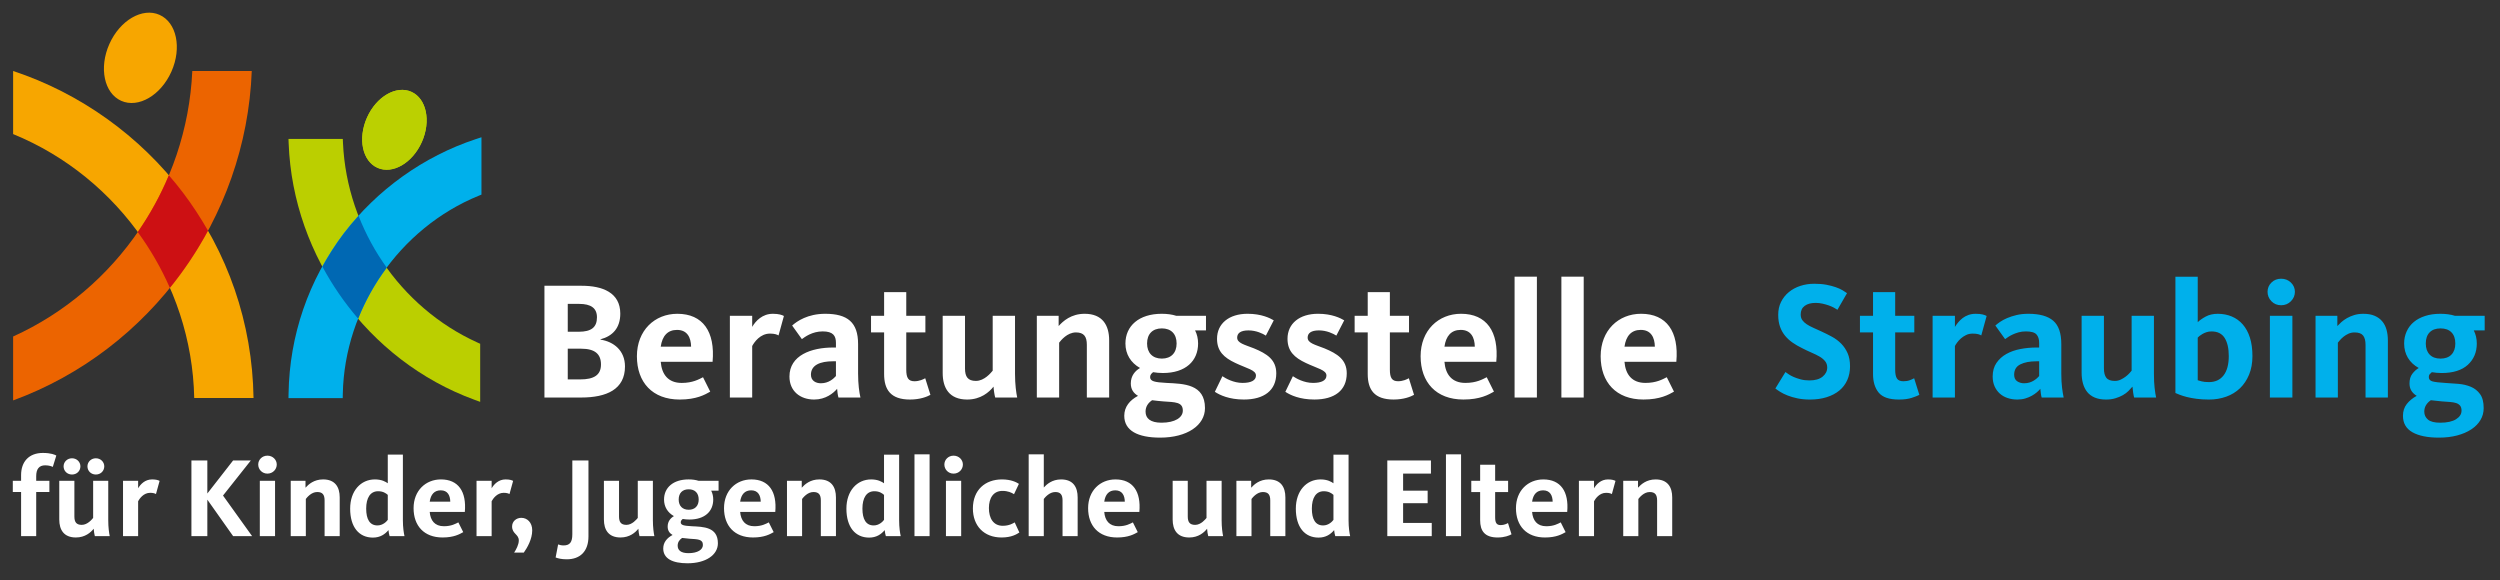 <?xml version="1.0" encoding="UTF-8" standalone="no"?><!DOCTYPE svg PUBLIC "-//W3C//DTD SVG 1.1//EN" "http://www.w3.org/Graphics/SVG/1.1/DTD/svg11.dtd"><svg width="100%" height="100%" viewBox="0 0 293 68" version="1.1" xmlns="http://www.w3.org/2000/svg" xmlns:xlink="http://www.w3.org/1999/xlink" xml:space="preserve" xmlns:serif="http://www.serif.com/" style="fill-rule:evenodd;clip-rule:evenodd;stroke-linejoin:round;stroke-miterlimit:2;"><rect x="0" y="0" width="293" height="68" fill="#333333" stroke="none"/><rect id="logo" x="0" y="0" width="292.5" height="67.5" style="fill:none;"/><g id="logo-footer"><path d="M4.243,57.665l1.545,0l0,-1.318l-1.545,0l0,-0.533c0,-0.838 0.333,-1.278 1.052,-1.278c0.48,-0 0.786,0.133 0.893,0.186l0.412,-1.332c-0.159,-0.093 -0.625,-0.306 -1.571,-0.306c-1.651,-0 -2.557,1.039 -2.557,2.597l0,0.666l-0.972,0l-0,1.318l0.972,0l0,5.168l1.771,-0l0,-5.168Zm7.978,-3.009c-0,-0.506 -0.414,-0.946 -0.986,-0.946c-0.573,-0 -0.986,0.44 -0.986,0.946c0,0.532 0.413,0.958 0.986,0.958c0.572,0 0.986,-0.426 0.986,-0.958m-2.797,-0c-0,-0.506 -0.413,-0.946 -0.986,-0.946c-0.572,-0 -0.986,0.44 -0.986,0.946c0,0.532 0.414,0.958 0.986,0.958c0.573,0 0.986,-0.426 0.986,-0.958m-2.478,1.691l0,4.542c0,1.185 0.52,2.103 1.945,2.103c1.079,0 1.744,-0.586 2.091,-1.025c0.013,0.266 0.08,0.693 0.133,0.866l1.745,-0c-0.081,-0.386 -0.173,-1.039 -0.173,-1.865l-0,-4.621l-1.771,0l-0,4.355c-0.134,0.159 -0.653,0.812 -1.333,0.812c-0.639,-0 -0.865,-0.333 -0.865,-0.985l0,-4.182l-1.772,0Zm11.76,0.013c-0.147,-0.079 -0.399,-0.173 -0.879,-0.173c-0.826,-0 -1.358,0.56 -1.638,1.039l0,-0.879l-1.771,0l0,6.486l1.771,-0l0,-4.089c0.16,-0.293 0.626,-0.986 1.412,-0.986c0.372,0 0.573,0.081 0.679,0.147l0.426,-1.545Zm5.594,1.479l-0,-3.876l-1.865,0l-0,8.87l1.865,-0l-0,-4.275l3.022,4.275l2.225,-0l-3.41,-4.755l3.263,-4.115l-2.078,0l-3.022,3.876Zm8.136,-3.397c-0,-0.559 -0.466,-1.039 -1.093,-1.039c-0.626,0 -1.079,0.48 -1.079,1.039c0,0.573 0.453,1.066 1.079,1.066c0.627,0 1.093,-0.493 1.093,-1.066m-0.2,1.905l-1.785,0l-0,6.486l1.785,-0l-0,-6.486Zm7.578,6.486l-0,-4.541c-0,-1.199 -0.533,-2.105 -1.945,-2.105c-1.079,-0 -1.718,0.586 -2.064,0.972l0,-0.812l-1.732,0l0,6.486l1.771,-0l0,-4.355c0.134,-0.173 0.64,-0.813 1.333,-0.813c0.639,0 0.865,0.333 0.865,0.986l0,4.182l1.772,-0Zm1.224,-3.223c0,2.17 1.039,3.396 2.665,3.396c0.865,-0 1.425,-0.4 1.824,-0.879c0.013,0.2 0.08,0.546 0.133,0.706l1.745,-0c-0.081,-0.36 -0.187,-1.013 -0.187,-1.852l0,-7.698l-1.771,0l-0,3.357c-0.24,-0.173 -0.706,-0.453 -1.505,-0.453c-1.664,-0 -2.904,1.345 -2.904,3.423m1.878,-0c0,-1.279 0.493,-2.038 1.399,-2.038c0.573,0 0.906,0.226 1.132,0.426l-0,2.93c-0.147,0.2 -0.572,0.652 -1.212,0.652c-0.905,0 -1.319,-0.732 -1.319,-1.97m7.445,0.386l4.116,0c0.213,-2.397 -0.773,-3.809 -2.798,-3.809c-1.797,-0 -3.209,1.318 -3.209,3.369c0,2.065 1.225,3.436 3.396,3.436c1.332,0 1.998,-0.386 2.424,-0.626l-0.573,-1.145c-0.319,0.16 -0.812,0.453 -1.691,0.453c-1.079,0 -1.585,-0.679 -1.665,-1.678m0,-1.199c0.12,-0.852 0.546,-1.331 1.292,-1.331c0.813,-0 1.105,0.599 1.118,1.331l-2.41,-0Zm9.776,-2.437c-0.147,-0.079 -0.4,-0.173 -0.88,-0.173c-0.825,-0 -1.358,0.56 -1.638,1.039l0,-0.879l-1.771,0l0,6.486l1.771,-0l0,-4.089c0.16,-0.293 0.627,-0.986 1.412,-0.986c0.372,0 0.573,0.081 0.679,0.147l0.427,-1.545Zm2.238,5.793c0,-0.919 -0.586,-1.464 -1.279,-1.464c-0.599,-0 -1.079,0.426 -1.079,1.011c0,0.88 0.786,0.906 0.786,1.638c0,0.507 -0.32,1.079 -0.546,1.425l1.132,0c0.4,-0.558 0.986,-1.571 0.986,-2.61m6.592,0.706l-0,-8.896l-1.891,0l-0,8.643c-0,0.946 -0.293,1.319 -1.039,1.319c-0.24,0 -0.506,-0.067 -0.626,-0.12l-0.293,1.531c0.28,0.107 0.679,0.214 1.305,0.214c1.572,-0 2.544,-0.933 2.544,-2.691m1.81,-6.512l0,4.542c0,1.185 0.52,2.103 1.945,2.103c1.079,0 1.745,-0.586 2.091,-1.025c0.013,0.266 0.079,0.693 0.133,0.866l1.744,-0c-0.079,-0.386 -0.173,-1.039 -0.173,-1.865l-0,-4.621l-1.771,0l-0,4.355c-0.133,0.159 -0.653,0.812 -1.331,0.812c-0.64,-0 -0.867,-0.333 -0.867,-0.985l0,-4.182l-1.771,0Zm11.082,0c-0.333,-0.107 -0.719,-0.16 -1.159,-0.16c-1.798,-0 -2.876,0.959 -2.876,2.358c-0,0.852 0.425,1.531 1.158,1.943c-0.387,0.227 -0.733,0.613 -0.733,1.226c0,0.466 0.213,0.772 0.573,0.986c-0.652,0.346 -1.092,0.865 -1.092,1.584c-0,1.172 1.066,1.732 2.85,1.732c2.131,-0 3.556,-0.972 3.556,-2.344c0,-1.918 -1.704,-1.931 -3.05,-1.998c-0.932,-0.053 -1.305,-0.12 -1.305,-0.466c0,-0.186 0.133,-0.306 0.239,-0.386c0.24,0.039 0.493,0.067 0.773,0.067c1.811,-0 2.797,-0.96 2.797,-2.344c-0,-0.373 -0.08,-0.733 -0.24,-1.04l0.866,0l-0,-1.158l-2.357,0Zm-1.146,3.396c-0.732,-0 -1.172,-0.453 -1.172,-1.198c0,-0.76 0.44,-1.199 1.172,-1.199c0.732,-0 1.172,0.439 1.172,1.199c0,0.745 -0.44,1.198 -1.172,1.198m-0.772,3.303c0.28,0.04 0.572,0.066 0.879,0.093c0.945,0.066 1.558,0.04 1.558,0.733c0,0.545 -0.613,0.958 -1.691,0.958c-0.906,-0 -1.266,-0.359 -1.266,-0.879c0,-0.386 0.187,-0.679 0.52,-0.905m6.803,-3.05l4.116,0c0.213,-2.397 -0.772,-3.809 -2.797,-3.809c-1.798,-0 -3.21,1.318 -3.21,3.369c0,2.065 1.226,3.436 3.397,3.436c1.331,0 1.997,-0.386 2.424,-0.626l-0.573,-1.145c-0.32,0.16 -0.812,0.453 -1.692,0.453c-1.079,0 -1.584,-0.679 -1.665,-1.678m0,-1.199c0.12,-0.852 0.547,-1.331 1.292,-1.331c0.813,-0 1.106,0.599 1.12,1.331l-2.412,-0Zm11.227,4.036l0,-4.541c0,-1.199 -0.532,-2.105 -1.944,-2.105c-1.078,-0 -1.718,0.586 -2.064,0.972l0,-0.812l-1.731,0l-0,6.486l1.771,-0l-0,-4.355c0.133,-0.173 0.639,-0.813 1.332,-0.813c0.639,0 0.865,0.333 0.865,0.986l0,4.182l1.771,-0Zm1.226,-3.223c-0,2.17 1.038,3.396 2.663,3.396c0.866,-0 1.425,-0.4 1.825,-0.879c0.014,0.2 0.08,0.546 0.133,0.706l1.744,-0c-0.079,-0.36 -0.186,-1.013 -0.186,-1.852l-0,-7.698l-1.771,0l-0,3.357c-0.239,-0.173 -0.706,-0.453 -1.505,-0.453c-1.665,-0 -2.903,1.345 -2.903,3.423m1.877,-0c0,-1.279 0.494,-2.038 1.399,-2.038c0.573,0 0.906,0.226 1.132,0.426l-0,2.93c-0.146,0.2 -0.573,0.652 -1.212,0.652c-0.905,0 -1.319,-0.732 -1.319,-1.97m7.871,-6.366l-1.771,-0l-0,9.589l1.771,-0l-0,-9.589Zm3.902,1.198c-0,-0.559 -0.466,-1.039 -1.091,-1.039c-0.627,0 -1.079,0.48 -1.079,1.039c-0,0.573 0.452,1.066 1.079,1.066c0.625,0 1.091,-0.493 1.091,-1.066m-0.2,1.905l-1.785,0l0,6.486l1.785,-0l0,-6.486Zm6.82,6.059l-0.547,-1.185c-0.2,0.12 -0.652,0.4 -1.398,0.4c-1.105,-0 -1.625,-0.88 -1.625,-2.078c-0,-1.199 0.546,-2.011 1.585,-2.011c0.653,0 1.065,0.2 1.358,0.386l0.573,-1.212c-0.306,-0.199 -0.932,-0.519 -1.984,-0.519c-1.958,-0 -3.409,1.225 -3.409,3.41c-0,2.011 1.278,3.395 3.355,3.395c1.186,0 1.785,-0.386 2.092,-0.586m6.831,0.427l0,-4.541c0,-1.199 -0.519,-2.105 -1.944,-2.105c-1.066,-0 -1.691,0.586 -2.024,0.946l-0,-3.889l-1.772,-0l0,9.589l1.772,-0l-0,-4.355c0.133,-0.173 0.652,-0.813 1.344,-0.813c0.627,0 0.853,0.333 0.853,0.986l-0,4.182l1.771,-0Zm3.117,-2.837l4.115,0c0.213,-2.397 -0.773,-3.809 -2.797,-3.809c-1.798,-0 -3.209,1.318 -3.209,3.369c-0,2.065 1.224,3.436 3.396,3.436c1.332,0 1.997,-0.386 2.423,-0.626l-0.572,-1.145c-0.32,0.16 -0.813,0.453 -1.692,0.453c-1.078,0 -1.585,-0.679 -1.664,-1.678m-0,-1.199c0.12,-0.852 0.545,-1.331 1.292,-1.331c0.812,-0 1.105,0.599 1.118,1.331l-2.41,-0Zm8.017,-2.45l-0,4.542c-0,1.185 0.519,2.103 1.944,2.103c1.079,0 1.745,-0.586 2.091,-1.025c0.014,0.266 0.08,0.693 0.133,0.866l1.745,-0c-0.08,-0.386 -0.173,-1.039 -0.173,-1.865l-0,-4.621l-1.772,0l0,4.355c-0.133,0.159 -0.652,0.812 -1.331,0.812c-0.64,-0 -0.866,-0.333 -0.866,-0.985l-0,-4.182l-1.771,0Zm13.211,6.486l0,-4.541c0,-1.199 -0.532,-2.105 -1.944,-2.105c-1.079,-0 -1.719,0.586 -2.065,0.972l0,-0.812l-1.731,0l-0,6.486l1.771,-0l-0,-4.355c0.134,-0.173 0.639,-0.813 1.332,-0.813c0.639,0 0.865,0.333 0.865,0.986l0,4.182l1.772,-0Zm1.225,-3.223c0,2.17 1.038,3.396 2.664,3.396c0.865,-0 1.425,-0.4 1.824,-0.879c0.013,0.2 0.08,0.546 0.133,0.706l1.745,-0c-0.08,-0.36 -0.186,-1.013 -0.186,-1.852l-0,-7.698l-1.772,0l-0,3.357c-0.239,-0.173 -0.705,-0.453 -1.505,-0.453c-1.664,-0 -2.903,1.345 -2.903,3.423m1.877,-0c0,-1.279 0.494,-2.038 1.399,-2.038c0.573,0 0.906,0.226 1.132,0.426l-0,2.93c-0.146,0.2 -0.572,0.652 -1.212,0.652c-0.905,0 -1.319,-0.732 -1.319,-1.97m14.051,3.223l0,-1.545l-3.356,-0l-0,-2.318l2.876,0l0,-1.465l-2.876,0l-0,-1.997l3.262,0l0,-1.545l-5.114,0l0,8.87l5.208,-0Zm3.436,-9.589l-1.771,-0l0,9.589l1.771,-0l0,-9.589Zm2.237,4.421l-0,3.303c-0,1.239 0.519,2.024 2.051,2.024c0.812,0 1.359,-0.226 1.625,-0.373l-0.413,-1.318c-0.134,0.08 -0.466,0.24 -0.853,0.24c-0.492,0 -0.652,-0.28 -0.652,-0.919l-0,-2.957l1.519,0l-0,-1.318l-1.519,0l-0,-1.878l-1.758,0l-0,1.878l-1.039,0l0,1.318l1.039,0Zm6.088,2.331l4.115,0c0.214,-2.397 -0.773,-3.809 -2.797,-3.809c-1.798,-0 -3.209,1.318 -3.209,3.369c0,2.065 1.225,3.436 3.396,3.436c1.331,0 1.998,-0.386 2.423,-0.626l-0.572,-1.145c-0.319,0.16 -0.812,0.453 -1.692,0.453c-1.078,0 -1.584,-0.679 -1.664,-1.678m0,-1.199c0.12,-0.852 0.546,-1.331 1.292,-1.331c0.812,-0 1.105,0.599 1.118,1.331l-2.41,-0Zm9.775,-2.437c-0.147,-0.079 -0.4,-0.173 -0.879,-0.173c-0.826,-0 -1.358,0.56 -1.638,1.039l0,-0.879l-1.772,0l0,6.486l1.772,-0l0,-4.089c0.16,-0.293 0.626,-0.986 1.411,-0.986c0.373,0 0.573,0.081 0.68,0.147l0.426,-1.545Zm6.646,6.473l-0,-4.541c-0,-1.199 -0.533,-2.105 -1.945,-2.105c-1.079,-0 -1.718,0.586 -2.064,0.972l-0,-0.812l-1.732,0l0,6.486l1.772,-0l0,-4.355c0.133,-0.173 0.64,-0.813 1.331,-0.813c0.64,0 0.867,0.333 0.867,0.986l-0,4.182l1.771,-0Z" style="fill:#fff;fill-rule:nonzero;"/><path d="M73.248,42.952c-0,-1.869 -1.318,-2.911 -2.872,-3.147l0,-0.039c1.416,-0.374 2.321,-1.317 2.321,-3.01c0,-2.477 -2.105,-3.264 -4.523,-3.264l-4.366,0l-0,13.098l4.307,0c2.989,0 5.133,-0.963 5.133,-3.638m-3.285,-5.762c-0,1.16 -0.649,1.691 -2.143,1.691l-1.279,-0l-0,-3.265l1.338,-0c1.376,-0 2.084,0.492 2.084,1.574m0.472,5.526c0,1.258 -0.845,1.751 -2.439,1.751l-1.455,-0l-0,-3.6l1.574,0c1.612,0 2.32,0.63 2.32,1.849m7.002,-0.314l6.078,-0c0.314,-3.541 -1.141,-5.626 -4.131,-5.626c-2.654,0 -4.739,1.948 -4.739,4.976c-0,3.049 1.809,5.074 5.015,5.074c1.967,0 2.95,-0.569 3.579,-0.924l-0.845,-1.691c-0.472,0.236 -1.2,0.668 -2.498,0.668c-1.593,0 -2.34,-1.002 -2.459,-2.477m0,-1.771c0.178,-1.259 0.807,-1.966 1.909,-1.966c1.199,-0 1.632,0.885 1.651,1.966l-3.56,0Zm14.436,-3.598c-0.216,-0.119 -0.59,-0.257 -1.298,-0.257c-1.219,0 -2.006,0.827 -2.419,1.535l0,-1.298l-2.616,-0l0,9.577l2.616,0l0,-6.038c0.236,-0.432 0.925,-1.455 2.085,-1.455c0.551,0 0.846,0.118 1.003,0.217l0.629,-2.281Zm8.97,9.557c-0.138,-0.609 -0.276,-1.533 -0.276,-2.832l0,-3.441c0,-2.537 -1.238,-3.541 -3.854,-3.541c-2.046,0 -3.305,0.866 -3.875,1.378l1.141,1.592c0.354,-0.255 1.2,-0.905 2.439,-0.905c1.22,0 1.553,0.512 1.553,1.338l0,0.551l-0.333,-0c-2.538,-0 -5.115,0.905 -5.115,3.402c0,1.711 1.259,2.694 2.892,2.694c1.357,0 2.261,-0.747 2.694,-1.258c0.02,0.295 0.079,0.786 0.157,1.022l2.577,0Zm-2.872,-2.517c-0.275,0.295 -0.826,0.846 -1.769,0.846c-0.59,-0 -1.161,-0.295 -1.161,-1.003c0,-1.121 1.062,-1.574 2.597,-1.574l0.333,0l0,1.731Zm5.646,-5.113l0,4.877c0,1.83 0.767,2.989 3.028,2.989c1.2,0 2.007,-0.333 2.4,-0.55l-0.61,-1.947c-0.196,0.118 -0.687,0.354 -1.258,0.354c-0.728,-0 -0.964,-0.413 -0.964,-1.357l0,-4.366l2.242,-0l0,-1.947l-2.242,-0l0,-2.774l-2.596,0l0,2.774l-1.534,-0l-0,1.947l1.534,-0Zm6.865,-1.947l-0,6.706c-0,1.75 0.766,3.107 2.871,3.107c1.594,0 2.577,-0.865 3.088,-1.514c0.019,0.393 0.118,1.023 0.197,1.278l2.576,0c-0.118,-0.57 -0.255,-1.533 -0.255,-2.753l-0,-6.824l-2.616,-0l-0,6.431c-0.197,0.235 -0.964,1.199 -1.968,1.199c-0.943,0 -1.277,-0.491 -1.277,-1.455l-0,-6.175l-2.616,-0Zm19.51,9.577l-0,-6.706c-0,-1.77 -0.787,-3.108 -2.872,-3.108c-1.593,0 -2.537,0.866 -3.048,1.436l0,-1.199l-2.557,-0l-0,9.577l2.615,0l0,-6.43c0.198,-0.256 0.945,-1.2 1.967,-1.2c0.944,-0 1.279,0.491 1.279,1.455l-0,6.175l2.616,0Zm7.866,-9.577c-0.491,-0.158 -1.062,-0.237 -1.711,-0.237c-2.654,0 -4.248,1.416 -4.248,3.481c0,1.259 0.63,2.262 1.711,2.872c-0.57,0.334 -1.081,0.905 -1.081,1.809c-0,0.689 0.314,1.141 0.845,1.456c-0.964,0.511 -1.612,1.279 -1.612,2.34c-0,1.731 1.573,2.557 4.208,2.557c3.147,0 5.252,-1.436 5.252,-3.461c-0,-2.832 -2.518,-2.852 -4.505,-2.951c-1.376,-0.078 -1.927,-0.176 -1.927,-0.688c0,-0.275 0.197,-0.452 0.354,-0.57c0.355,0.058 0.728,0.098 1.141,0.098c2.675,-0 4.13,-1.416 4.13,-3.462c0,-0.55 -0.118,-1.081 -0.354,-1.533l1.278,-0l0,-1.711l-3.481,-0Zm-1.691,5.015c-1.082,-0 -1.731,-0.669 -1.731,-1.771c-0,-1.121 0.649,-1.769 1.731,-1.769c1.082,0 1.73,0.648 1.73,1.769c0,1.102 -0.648,1.771 -1.73,1.771m-1.141,4.877c0.413,0.059 0.846,0.099 1.298,0.138c1.397,0.098 2.302,0.059 2.302,1.082c-0,0.806 -0.905,1.416 -2.499,1.416c-1.337,-0 -1.868,-0.531 -1.868,-1.298c0,-0.57 0.276,-1.003 0.767,-1.338m14.553,-3.147c-0,-1.612 -1.101,-2.301 -2.616,-2.93c-1.101,-0.433 -1.967,-0.61 -1.967,-1.258c0,-0.512 0.393,-0.846 1.318,-0.846c0.924,-0 1.671,0.373 2.045,0.61l0.925,-1.79c-0.433,-0.256 -1.436,-0.768 -3.069,-0.768c-2.163,0 -3.579,1.141 -3.579,2.931c0,1.455 0.806,2.203 2.144,2.832c1.357,0.649 2.419,0.827 2.419,1.475c-0,0.57 -0.571,0.865 -1.573,0.865c-1.063,0 -1.987,-0.531 -2.36,-0.786l-0.886,1.829c0.591,0.393 1.692,0.904 3.403,0.904c2.36,0 3.796,-1.062 3.796,-3.068m8.26,0c-0,-1.612 -1.101,-2.301 -2.616,-2.93c-1.101,-0.433 -1.967,-0.61 -1.967,-1.258c0,-0.512 0.394,-0.846 1.318,-0.846c0.924,-0 1.672,0.373 2.045,0.61l0.925,-1.79c-0.433,-0.256 -1.436,-0.768 -3.068,-0.768c-2.164,0 -3.58,1.141 -3.58,2.931c0,1.455 0.806,2.203 2.144,2.832c1.357,0.649 2.419,0.827 2.419,1.475c-0,0.57 -0.571,0.865 -1.573,0.865c-1.063,0 -1.986,-0.531 -2.36,-0.786l-0.885,1.829c0.59,0.393 1.691,0.904 3.402,0.904c2.36,0 3.796,-1.062 3.796,-3.068m2.458,-4.798l-0,4.877c-0,1.83 0.767,2.989 3.029,2.989c1.2,0 2.006,-0.333 2.4,-0.55l-0.61,-1.947c-0.197,0.118 -0.689,0.354 -1.259,0.354c-0.727,-0 -0.964,-0.413 -0.964,-1.357l-0,-4.366l2.243,-0l-0,-1.947l-2.243,-0l-0,-2.774l-2.596,0l-0,2.774l-1.534,-0l0,1.947l1.534,-0Zm8.991,3.442l6.077,-0c0.315,-3.541 -1.141,-5.626 -4.131,-5.626c-2.655,0 -4.739,1.948 -4.739,4.976c-0,3.049 1.809,5.074 5.015,5.074c1.966,0 2.95,-0.569 3.58,-0.924l-0.846,-1.691c-0.473,0.236 -1.2,0.668 -2.498,0.668c-1.593,0 -2.341,-1.002 -2.458,-2.477m-0,-1.771c0.176,-1.259 0.806,-1.966 1.907,-1.966c1.2,-0 1.633,0.885 1.652,1.966l-3.559,0Zm10.836,-8.201l-2.616,0l0,14.161l2.616,0l-0,-14.161Zm5.486,0l-2.616,0l-0,14.161l2.616,0l-0,-14.161Zm4.778,9.972l6.078,-0c0.315,-3.541 -1.141,-5.626 -4.131,-5.626c-2.655,0 -4.739,1.948 -4.739,4.976c-0,3.049 1.809,5.074 5.015,5.074c1.966,0 2.95,-0.569 3.579,-0.924l-0.845,-1.691c-0.473,0.236 -1.2,0.668 -2.498,0.668c-1.593,0 -2.341,-1.002 -2.459,-2.477m0,-1.771c0.177,-1.259 0.807,-1.966 1.908,-1.966c1.2,-0 1.633,0.885 1.652,1.966l-3.56,0Z" style="fill:#fff;fill-rule:nonzero;"/><g><path d="M14.208,11.817c2.008,0.894 4.64,-0.638 5.88,-3.421c1.239,-2.782 0.616,-5.763 -1.392,-6.657c-2.007,-0.893 -4.64,0.638 -5.879,3.421c-1.239,2.783 -0.616,5.763 1.391,6.657Z" style="fill:#f7a600;"/><path d="M1.538,15.714l-0,-7.393c7.846,2.594 14.876,7.612 19.89,14.236c5.297,6.997 8.15,15.315 8.287,24.091l-6.952,0c-0.271,-13.606 -8.77,-25.842 -21.225,-30.934" style="fill:#f7a600;fill-rule:nonzero;"/><path d="M29.507,8.321c-0.659,17.336 -11.85,32.702 -27.969,38.608l-0,-7.491c12.124,-5.485 20.384,-17.564 21,-31.117l6.969,0Z" style="fill:#ec6400;"/><path d="M16.141,27.198c1.439,-2.079 2.667,-4.307 3.648,-6.656c0.566,0.655 1.116,1.324 1.639,2.015c1.089,1.438 2.069,2.936 2.95,4.478c-1.28,2.372 -2.777,4.616 -4.469,6.704c-1.015,-2.317 -2.28,-4.509 -3.768,-6.541" style="fill:#cd1013;fill-rule:nonzero;"/><path d="M44.241,19.668c1.776,0.79 4.103,-0.563 5.198,-3.024c1.096,-2.46 0.545,-5.094 -1.23,-5.885c-1.775,-0.79 -4.102,0.564 -5.198,3.024c-1.095,2.46 -0.545,5.096 1.23,5.885" style="fill:#bbcf00;fill-rule:nonzero;"/><path d="M44.241,19.668c1.776,0.79 4.103,-0.563 5.198,-3.024c1.096,-2.46 0.545,-5.094 -1.23,-5.885c-1.775,-0.79 -4.102,0.564 -5.198,3.024c-1.095,2.46 -0.545,5.096 1.23,5.885Z" style="fill:#bbd001;"/><path d="M56.278,47.099l-0.695,-0.254c-12.502,-4.582 -21.244,-16.648 -21.752,-30.025l-0.021,-0.537l6.367,-0l0.022,0.494c0.459,10.071 6.65,19.247 15.775,23.376l0.304,0.138l-0,6.808Z" style="fill:#bbcf00;fill-rule:nonzero;"/><path d="M40.166,46.661l-6.356,-0l0.009,-0.525c0.107,-6.833 2.338,-13.316 6.45,-18.749c3.88,-5.128 9.377,-9.062 15.478,-11.077l0.679,-0.225l-0,6.723l-0.321,0.131c-9.328,3.813 -15.728,13.143 -15.929,23.215l-0.01,0.507Z" style="fill:#00b0eb;fill-rule:nonzero;"/><path d="M45.329,31.372c-1.351,-1.876 -2.466,-3.919 -3.309,-6.083c-0.611,0.676 -1.201,1.371 -1.751,2.098c-0.931,1.23 -1.752,2.52 -2.487,3.851c1.172,2.186 2.582,4.235 4.197,6.112c0.848,-2.132 1.981,-4.141 3.35,-5.978" style="fill:#0068b3;fill-rule:nonzero;"/></g></g><path id="Straubing" d="M291.205,37.013l0,1.711l-1.278,-0c0.236,0.459 0.354,0.97 0.354,1.534c-0,1.023 -0.351,1.855 -1.052,2.498c-0.702,0.642 -1.728,0.963 -3.078,0.963c-0.21,0 -0.407,-0.01 -0.59,-0.029c-0.184,-0.02 -0.367,-0.043 -0.551,-0.069c-0.079,0.066 -0.157,0.141 -0.236,0.226c-0.079,0.085 -0.118,0.2 -0.118,0.344c-0,0.263 0.147,0.433 0.442,0.512c0.295,0.078 0.79,0.137 1.485,0.177c0.499,0.026 1.013,0.062 1.544,0.108c0.531,0.046 1.016,0.16 1.456,0.344c0.439,0.184 0.799,0.469 1.081,0.856c0.282,0.386 0.423,0.934 0.423,1.642c0,0.511 -0.125,0.977 -0.374,1.396c-0.249,0.42 -0.606,0.783 -1.071,1.092c-0.466,0.308 -1.02,0.547 -1.662,0.717c-0.643,0.171 -1.357,0.256 -2.144,0.256c-1.324,0 -2.357,-0.21 -3.098,-0.629c-0.74,-0.42 -1.111,-1.062 -1.111,-1.928c0,-0.537 0.148,-0.996 0.443,-1.376c0.295,-0.381 0.685,-0.702 1.17,-0.964c-0.262,-0.157 -0.469,-0.354 -0.62,-0.59c-0.15,-0.236 -0.226,-0.524 -0.226,-0.865c0,-0.459 0.108,-0.833 0.325,-1.121c0.216,-0.289 0.468,-0.518 0.757,-0.689c-0.551,-0.301 -0.974,-0.698 -1.269,-1.19c-0.295,-0.491 -0.442,-1.052 -0.442,-1.681c-0,-0.511 0.098,-0.983 0.295,-1.416c0.197,-0.433 0.475,-0.8 0.836,-1.101c0.36,-0.302 0.803,-0.538 1.327,-0.708c0.525,-0.171 1.121,-0.256 1.79,-0.256c0.642,-0 1.213,0.079 1.711,0.236l3.481,-0Zm-6.313,9.892c-0.511,0.354 -0.767,0.8 -0.767,1.338c-0,0.38 0.144,0.691 0.433,0.934c0.288,0.242 0.767,0.364 1.435,0.364c0.8,-0 1.416,-0.135 1.849,-0.403c0.433,-0.269 0.649,-0.607 0.649,-1.013c0,-0.249 -0.056,-0.443 -0.167,-0.58c-0.112,-0.138 -0.266,-0.24 -0.462,-0.305c-0.197,-0.066 -0.436,-0.108 -0.718,-0.128c-0.282,-0.02 -0.6,-0.043 -0.954,-0.069c-0.223,-0.026 -0.443,-0.049 -0.659,-0.069c-0.216,-0.019 -0.429,-0.042 -0.639,-0.069Zm-68.068,-3.972c0,0.59 -0.108,1.127 -0.324,1.612c-0.216,0.485 -0.528,0.895 -0.934,1.23c-0.407,0.334 -0.902,0.593 -1.485,0.776c-0.584,0.184 -1.236,0.276 -1.957,0.276c-0.538,-0 -1.023,-0.046 -1.455,-0.138c-0.433,-0.092 -0.817,-0.203 -1.151,-0.334c-0.334,-0.131 -0.623,-0.272 -0.865,-0.423c-0.243,-0.151 -0.436,-0.285 -0.58,-0.403l1.18,-1.928c0.078,0.053 0.196,0.135 0.354,0.246c0.157,0.112 0.354,0.22 0.59,0.325c0.236,0.105 0.511,0.2 0.826,0.285c0.314,0.085 0.662,0.128 1.042,0.128c0.669,-0 1.183,-0.148 1.544,-0.443c0.36,-0.295 0.541,-0.652 0.541,-1.072c-0,-0.288 -0.082,-0.534 -0.246,-0.737c-0.164,-0.203 -0.38,-0.384 -0.649,-0.541c-0.269,-0.157 -0.58,-0.311 -0.934,-0.462c-0.354,-0.151 -0.721,-0.325 -1.102,-0.521c-0.406,-0.197 -0.78,-0.413 -1.121,-0.649c-0.341,-0.236 -0.636,-0.505 -0.885,-0.807c-0.249,-0.301 -0.446,-0.652 -0.59,-1.052c-0.144,-0.4 -0.216,-0.869 -0.216,-1.406c-0,-0.564 0.111,-1.069 0.334,-1.515c0.223,-0.445 0.525,-0.826 0.905,-1.14c0.38,-0.315 0.826,-0.557 1.337,-0.728c0.512,-0.17 1.062,-0.256 1.652,-0.256c0.538,0 1.013,0.04 1.426,0.118c0.413,0.079 0.777,0.174 1.092,0.286c0.314,0.111 0.577,0.229 0.786,0.354c0.21,0.124 0.387,0.239 0.531,0.344l-1.121,1.947c-0.118,-0.079 -0.262,-0.164 -0.432,-0.256c-0.171,-0.092 -0.367,-0.177 -0.59,-0.256c-0.223,-0.078 -0.466,-0.147 -0.728,-0.206c-0.262,-0.059 -0.531,-0.089 -0.806,-0.089c-0.538,0 -0.964,0.115 -1.279,0.345c-0.314,0.229 -0.472,0.567 -0.472,1.013c0,0.262 0.063,0.481 0.187,0.658c0.125,0.177 0.295,0.338 0.511,0.482c0.217,0.144 0.472,0.282 0.768,0.413c0.295,0.131 0.612,0.276 0.953,0.433c0.433,0.197 0.853,0.406 1.259,0.629c0.406,0.223 0.764,0.492 1.072,0.807c0.308,0.314 0.557,0.685 0.747,1.111c0.19,0.426 0.285,0.941 0.285,1.544Zm22.46,3.658c-0.039,-0.118 -0.072,-0.282 -0.098,-0.492c-0.026,-0.21 -0.046,-0.387 -0.059,-0.531c-0.105,0.131 -0.243,0.269 -0.413,0.413c-0.171,0.144 -0.367,0.279 -0.59,0.403c-0.223,0.125 -0.475,0.23 -0.757,0.315c-0.282,0.085 -0.594,0.128 -0.935,0.128c-0.406,-0 -0.786,-0.059 -1.14,-0.177c-0.354,-0.118 -0.659,-0.292 -0.915,-0.521c-0.255,-0.23 -0.459,-0.512 -0.609,-0.846c-0.151,-0.335 -0.227,-0.718 -0.227,-1.151c0,-0.629 0.148,-1.16 0.443,-1.593c0.295,-0.432 0.682,-0.783 1.16,-1.052c0.479,-0.269 1.026,-0.462 1.642,-0.58c0.617,-0.118 1.239,-0.177 1.869,-0.177l0.334,-0l0,-0.551c0,-0.419 -0.105,-0.747 -0.315,-0.983c-0.209,-0.236 -0.622,-0.354 -1.239,-0.354c-0.314,-0 -0.599,0.036 -0.855,0.108c-0.256,0.072 -0.488,0.157 -0.698,0.256c-0.21,0.098 -0.387,0.196 -0.531,0.295c-0.144,0.098 -0.262,0.18 -0.354,0.246l-1.141,-1.593c0.144,-0.132 0.331,-0.276 0.561,-0.433c0.229,-0.157 0.504,-0.305 0.826,-0.443c0.321,-0.137 0.688,-0.255 1.101,-0.354c0.413,-0.098 0.875,-0.147 1.386,-0.147c1.312,-0 2.282,0.272 2.911,0.816c0.63,0.544 0.944,1.452 0.944,2.724l0,3.442c0,0.655 0.03,1.216 0.089,1.681c0.059,0.466 0.121,0.849 0.187,1.151l-2.577,-0Zm7.297,-9.578l-0,6.175c-0,0.485 0.095,0.849 0.285,1.092c0.19,0.242 0.521,0.364 0.993,0.364c0.249,-0 0.482,-0.053 0.698,-0.158c0.216,-0.105 0.41,-0.223 0.58,-0.354c0.171,-0.131 0.315,-0.262 0.433,-0.393c0.118,-0.131 0.203,-0.229 0.256,-0.295l-0,-6.431l2.615,-0l0,6.824c0,0.617 0.027,1.157 0.079,1.623c0.052,0.465 0.111,0.842 0.177,1.131l-2.576,-0c-0.04,-0.131 -0.079,-0.328 -0.118,-0.59c-0.04,-0.263 -0.066,-0.492 -0.079,-0.689c-0.131,0.158 -0.288,0.328 -0.472,0.512c-0.184,0.183 -0.403,0.347 -0.659,0.491c-0.256,0.145 -0.547,0.266 -0.875,0.364c-0.328,0.099 -0.688,0.148 -1.082,0.148c-0.524,-0 -0.97,-0.079 -1.337,-0.236c-0.367,-0.158 -0.662,-0.377 -0.885,-0.659c-0.223,-0.282 -0.387,-0.613 -0.492,-0.993c-0.105,-0.381 -0.157,-0.787 -0.157,-1.22l-0,-6.706l2.616,-0Zm-28.596,1.947l-0,-1.947l1.534,-0l-0,-2.773l2.596,-0l-0,2.773l2.242,-0l-0,1.947l-2.242,-0l-0,4.366c-0,0.472 0.069,0.816 0.206,1.032c0.138,0.217 0.39,0.325 0.758,0.325c0.288,-0 0.544,-0.043 0.767,-0.128c0.222,-0.085 0.386,-0.16 0.491,-0.226l0.61,1.947c-0.197,0.105 -0.495,0.223 -0.895,0.354c-0.4,0.131 -0.901,0.197 -1.504,0.197c-1.128,-0 -1.915,-0.269 -2.361,-0.807c-0.445,-0.537 -0.668,-1.265 -0.668,-2.183l-0,-4.877l-1.534,-0Zm39.589,-6.53l0,5.33c0.223,-0.223 0.535,-0.442 0.935,-0.659c0.4,-0.216 0.868,-0.324 1.406,-0.324c0.603,-0 1.154,0.105 1.652,0.315c0.498,0.209 0.927,0.521 1.288,0.934c0.361,0.413 0.639,0.927 0.836,1.544c0.197,0.616 0.295,1.337 0.295,2.163c-0,0.813 -0.131,1.537 -0.393,2.173c-0.263,0.636 -0.62,1.17 -1.072,1.603c-0.453,0.433 -0.99,0.76 -1.613,0.983c-0.623,0.223 -1.295,0.335 -2.016,0.335c-0.537,-0 -1.026,-0.03 -1.465,-0.089c-0.439,-0.059 -0.823,-0.131 -1.151,-0.216c-0.327,-0.085 -0.599,-0.171 -0.816,-0.256c-0.216,-0.085 -0.383,-0.154 -0.501,-0.206l-0,-13.63l2.615,0Zm8.457,14.161l0,-9.578l2.636,-0l-0,9.578l-2.636,-0Zm-33.827,-7.277c-0.079,-0.053 -0.197,-0.102 -0.354,-0.148c-0.157,-0.045 -0.374,-0.068 -0.649,-0.068c-0.288,-0 -0.547,0.055 -0.777,0.167c-0.229,0.111 -0.433,0.246 -0.61,0.403c-0.177,0.157 -0.324,0.318 -0.442,0.482c-0.118,0.164 -0.203,0.298 -0.256,0.403l0,6.038l-2.615,-0l-0,-9.578l2.615,-0l0,1.298c0.105,-0.171 0.233,-0.348 0.384,-0.531c0.151,-0.184 0.324,-0.351 0.521,-0.502c0.197,-0.15 0.423,-0.272 0.678,-0.363c0.256,-0.092 0.535,-0.138 0.836,-0.138c0.354,-0 0.633,0.026 0.836,0.079c0.203,0.052 0.357,0.111 0.462,0.177l-0.629,2.281Zm45.037,7.277l0,-6.176c0,-0.485 -0.095,-0.849 -0.285,-1.091c-0.19,-0.243 -0.521,-0.364 -0.993,-0.364c-0.262,-0 -0.501,0.049 -0.718,0.147c-0.216,0.099 -0.409,0.217 -0.58,0.354c-0.17,0.138 -0.311,0.272 -0.423,0.404c-0.111,0.131 -0.193,0.229 -0.246,0.295l0,6.431l-2.615,-0l-0,-9.578l2.556,-0l0,1.2c0.132,-0.145 0.289,-0.299 0.472,-0.463c0.184,-0.164 0.4,-0.318 0.649,-0.462c0.25,-0.144 0.535,-0.265 0.856,-0.364c0.321,-0.098 0.678,-0.147 1.072,-0.147c0.524,-0 0.967,0.079 1.327,0.236c0.361,0.157 0.656,0.374 0.885,0.649c0.23,0.275 0.397,0.603 0.502,0.983c0.105,0.38 0.157,0.793 0.157,1.239l0,6.707l-2.616,-0Zm-38.252,-4.248l-0.334,-0c-0.774,-0 -1.4,0.121 -1.878,0.363c-0.479,0.243 -0.718,0.646 -0.718,1.21c-0,0.354 0.118,0.61 0.354,0.767c0.236,0.157 0.505,0.236 0.806,0.236c0.236,-0 0.449,-0.03 0.639,-0.089c0.19,-0.059 0.358,-0.134 0.502,-0.226c0.144,-0.091 0.269,-0.183 0.373,-0.275c0.105,-0.092 0.191,-0.177 0.256,-0.256l0,-1.73Zm18.585,2.222c0.092,0.026 0.243,0.069 0.453,0.128c0.21,0.059 0.498,0.088 0.865,0.088c0.734,0 1.305,-0.262 1.711,-0.786c0.407,-0.525 0.61,-1.279 0.61,-2.262c-0,-0.905 -0.161,-1.613 -0.482,-2.124c-0.321,-0.511 -0.836,-0.767 -1.544,-0.767c-0.21,-0 -0.403,0.029 -0.58,0.088c-0.177,0.059 -0.334,0.128 -0.472,0.207c-0.138,0.079 -0.256,0.157 -0.354,0.236c-0.098,0.079 -0.167,0.144 -0.207,0.197l0,4.995Zm28.459,-2.537c0.55,-0 0.976,-0.157 1.278,-0.472c0.302,-0.315 0.452,-0.747 0.452,-1.298c0,-0.564 -0.15,-1 -0.452,-1.308c-0.302,-0.308 -0.728,-0.462 -1.278,-0.462c-0.551,-0 -0.977,0.154 -1.279,0.462c-0.301,0.308 -0.452,0.744 -0.452,1.308c-0,0.551 0.151,0.983 0.452,1.298c0.302,0.315 0.728,0.472 1.279,0.472Zm-17.071,-7.828c-0,0.42 -0.154,0.787 -0.463,1.102c-0.308,0.314 -0.691,0.472 -1.15,0.472c-0.459,-0 -0.839,-0.158 -1.141,-0.472c-0.301,-0.315 -0.452,-0.682 -0.452,-1.102c-0,-0.419 0.151,-0.78 0.452,-1.081c0.302,-0.302 0.682,-0.453 1.141,-0.453c0.459,0 0.842,0.151 1.15,0.453c0.309,0.301 0.463,0.662 0.463,1.081Z" style="fill:#00b0eb;fill-rule:nonzero;"/></svg>